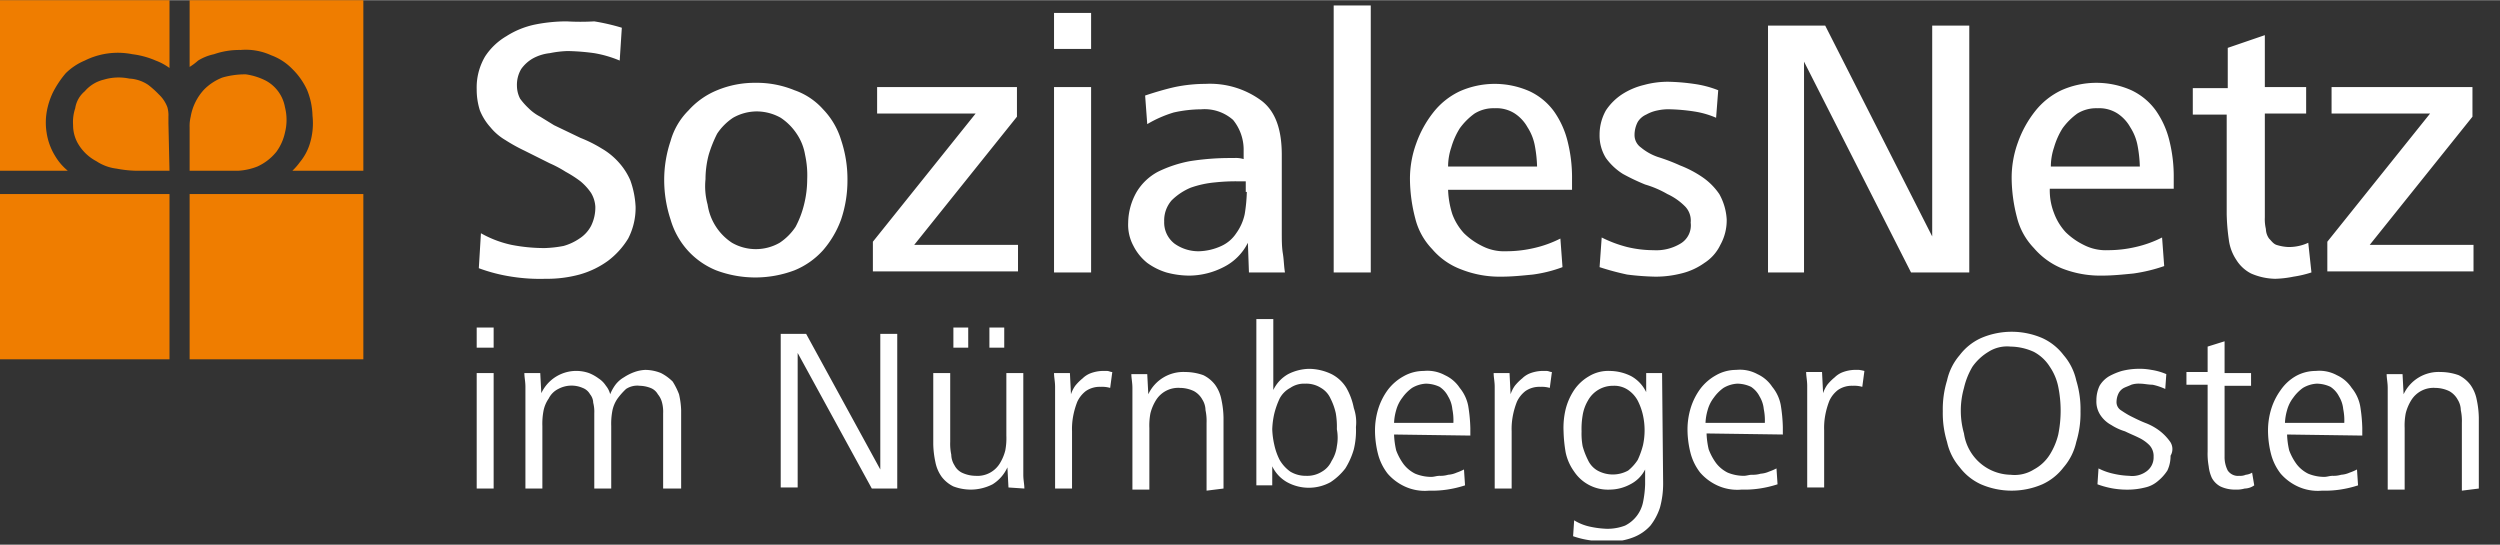 <?xml version="1.0" encoding="UTF-8"?> <svg xmlns="http://www.w3.org/2000/svg" xmlns:xlink="http://www.w3.org/1999/xlink" id="Ebene_1" data-name="Ebene 1" width="234" height="51" viewBox="0 0 236 51.4"><rect x="0" y="0" width="236" height="51.4" fill="#333333" stroke="none"/><defs><style>.cls-1{fill:none;}.cls-2{clip-path:url(#clip-path);}.cls-3{fill:#fff;}.cls-4{fill:#ef7d00;}</style><clipPath id="clip-path"><rect class="cls-1" width="234" height="51"></rect></clipPath></defs><title>Unbenannt3</title><g class="cls-2"><path class="cls-3" d="M233.5,25.7V23.1h-9.8L233.4,11V8.2H220.1v2.5h9.3l-9.7,12.1v2.8h13.8Zm-15.6-2.8a4.33,4.33,0,0,1-1.9.4,4.25,4.25,0,0,1-1.1-.2c-.3-.1-.5-.4-.7-.6a1.61,1.61,0,0,1-.3-.9,4.1,4.1,0,0,1-.1-1.1V10.7h3.9V8.2h-3.9V3.3l-3.5,1.2V8.3H207v2.5h3.2v9.4a19.42,19.42,0,0,0,.2,2.4,4.38,4.38,0,0,0,.7,1.9,3.53,3.53,0,0,0,1.4,1.3,5.93,5.93,0,0,0,2.3.5,9.85,9.85,0,0,0,1.7-.2,10.46,10.46,0,0,0,1.7-.4Zm-12.7-5V16.8a13.93,13.93,0,0,0-.4-3.5,8.37,8.37,0,0,0-1.3-2.9,6,6,0,0,0-2.3-1.9,8.13,8.13,0,0,0-6.6,0,6.93,6.93,0,0,0-2.5,2,10.24,10.24,0,0,0-1.6,2.9,9.74,9.74,0,0,0-.6,3.4,15,15,0,0,0,.5,3.7,6.38,6.38,0,0,0,1.6,2.9,7,7,0,0,0,2.6,1.9,9.86,9.86,0,0,0,3.8.7c1,0,2-.1,3-.2a15.29,15.29,0,0,0,2.9-.7l-.2-2.7a10.64,10.64,0,0,1-2.5.9,11.53,11.53,0,0,1-2.6.3,4.56,4.56,0,0,1-2.3-.5,6.57,6.57,0,0,1-1.7-1.2,5.44,5.44,0,0,1-1.1-1.8,5.87,5.87,0,0,1-.4-2.3h11.7Zm-11.6-2.2a5.66,5.66,0,0,1,.3-1.8,7.1,7.1,0,0,1,.8-1.8,6.2,6.2,0,0,1,1.4-1.4,3.39,3.39,0,0,1,1.9-.5,3.2,3.2,0,0,1,1.9.5,3.74,3.74,0,0,1,1.2,1.3,4.84,4.84,0,0,1,.7,1.8,12.25,12.25,0,0,1,.2,1.9Zm-7.7,10V2.4h-3.5V22.3L172.3,2.4h-5.4V25.7h3.4V5.8l10.1,19.9Zm-23.6-7.4a6.09,6.09,0,0,0-1.6-1.6,10.34,10.34,0,0,0-2.1-1.1,18,18,0,0,0-2.1-.8,5.07,5.07,0,0,1-1.6-.9,1.43,1.43,0,0,1-.6-1.2,2.66,2.66,0,0,1,.3-1.2,1.78,1.78,0,0,1,.8-.7,3.58,3.58,0,0,1,1.1-.4,4.87,4.87,0,0,1,1.2-.1,18,18,0,0,1,2.2.2,8.3,8.3,0,0,1,2.1.6l.2-2.6a9.77,9.77,0,0,0-2.3-.6,19.42,19.42,0,0,0-2.4-.2,8.52,8.52,0,0,0-2.3.3,6.67,6.67,0,0,0-2.1.9,5.36,5.36,0,0,0-1.5,1.5,4.65,4.65,0,0,0-.6,2.3,4,4,0,0,0,.6,2.2,5.72,5.72,0,0,0,1.6,1.5,20,20,0,0,0,2.1,1,9.49,9.49,0,0,1,2.1.9,5.72,5.72,0,0,1,1.6,1.1,1.91,1.91,0,0,1,.6,1.6,2,2,0,0,1-1,2,4.42,4.42,0,0,1-2.5.6,10.68,10.68,0,0,1-2.5-.3,11.72,11.72,0,0,1-2.4-.9l-.2,2.8a25,25,0,0,0,2.6.7,24.52,24.52,0,0,0,2.7.2,9.86,9.86,0,0,0,2.4-.3,6.25,6.25,0,0,0,2.2-1,4.13,4.13,0,0,0,1.5-1.7,4.75,4.75,0,0,0,.6-2.4,5.49,5.49,0,0,0-.7-2.4m-13.9-.4v-1a13.93,13.93,0,0,0-.4-3.5,8.37,8.37,0,0,0-1.3-2.9,6,6,0,0,0-2.3-1.9,8.13,8.13,0,0,0-6.6,0,6.93,6.93,0,0,0-2.5,2,10.24,10.24,0,0,0-1.6,2.9,9.74,9.74,0,0,0-.6,3.4,15,15,0,0,0,.5,3.7,6.38,6.38,0,0,0,1.6,2.9,6.62,6.62,0,0,0,2.7,1.9,9.86,9.86,0,0,0,3.8.7c1,0,2-.1,3-.2a12.76,12.76,0,0,0,2.8-.7l-.2-2.7a10.64,10.64,0,0,1-2.5.9,11.53,11.53,0,0,1-2.6.3,4.56,4.56,0,0,1-2.3-.5,6.57,6.57,0,0,1-1.7-1.2,5.44,5.44,0,0,1-1.1-1.8,8.52,8.52,0,0,1-.4-2.3Zm-11.7-2.2a5.66,5.66,0,0,1,.3-1.8,7.1,7.1,0,0,1,.8-1.8,6.2,6.2,0,0,1,1.4-1.4,3.39,3.39,0,0,1,1.9-.5,3.2,3.2,0,0,1,1.9.5,3.74,3.74,0,0,1,1.2,1.3,4.84,4.84,0,0,1,.7,1.8,12.25,12.25,0,0,1,.2,1.9ZM129.4.5h-3.5V25.7h3.5Zm-8.1,25.2c-.1-.6-.1-1.2-.2-1.8s-.1-1.3-.1-2V14.6c0-2.4-.6-4.1-1.9-5.1a8.17,8.17,0,0,0-5.3-1.6,14.28,14.28,0,0,0-2.9.3c-.9.2-1.9.5-2.8.8l.2,2.7a11.18,11.18,0,0,1,2.5-1.1,12.22,12.22,0,0,1,2.6-.3,4.06,4.06,0,0,1,3,1,4.45,4.45,0,0,1,1,2.9V15a2.48,2.48,0,0,0-.9-.1H116a24,24,0,0,0-3.7.3,11.76,11.76,0,0,0-3,1,5.2,5.2,0,0,0-2,1.9,6,6,0,0,0-.8,2.9,4.19,4.19,0,0,0,.5,2.2,4.84,4.84,0,0,0,1.3,1.6,6.08,6.08,0,0,0,1.8.9,8.33,8.33,0,0,0,2.2.3,7.22,7.22,0,0,0,3.2-.8,5.12,5.12,0,0,0,2.3-2.3l.1,2.8Zm-3.6-7.6a14.92,14.92,0,0,1-.2,2.1,4.76,4.76,0,0,1-.8,1.8,3.33,3.33,0,0,1-1.4,1.2,5.37,5.37,0,0,1-2.1.5,3.89,3.89,0,0,1-2.3-.7,2.51,2.51,0,0,1-1-2.1,2.88,2.88,0,0,1,.7-2,5.67,5.67,0,0,1,1.8-1.2,9.48,9.48,0,0,1,2.3-.5,18.48,18.48,0,0,1,2.3-.1h.6v1ZM103,1.2H99.5V4.6H103Zm0,7H99.5V25.7H103ZM96.1,25.7V23.1H86.3L96,11V8.2H82.8v2.5h9.3L82.4,22.8v2.8H96.1ZM79.4,13.2a7.17,7.17,0,0,0-1.7-2.9A6.43,6.43,0,0,0,75,8.5a9.37,9.37,0,0,0-3.7-.7,9.22,9.22,0,0,0-3.6.7A7.36,7.36,0,0,0,65,10.4a6.57,6.57,0,0,0-1.7,2.9,11.48,11.48,0,0,0-.6,3.7,11.93,11.93,0,0,0,.6,3.7,7.48,7.48,0,0,0,1.6,2.9,7.36,7.36,0,0,0,2.7,1.9,10.48,10.48,0,0,0,7.4,0,7.36,7.36,0,0,0,2.7-1.9,9.25,9.25,0,0,0,1.7-2.9A11.48,11.48,0,0,0,80,17a11.64,11.64,0,0,0-.6-3.8m-3.5,6.1a9,9,0,0,1-.8,2.1,5.36,5.36,0,0,1-1.5,1.5,4.52,4.52,0,0,1-4.5,0,5.22,5.22,0,0,1-2.3-3.6,6.52,6.52,0,0,1-.2-2.4,9.08,9.08,0,0,1,.3-2.3,11.92,11.92,0,0,1,.8-2,5.36,5.36,0,0,1,1.5-1.5,4.56,4.56,0,0,1,2.2-.6,4.65,4.65,0,0,1,2.3.6,5.36,5.36,0,0,1,1.5,1.5,5,5,0,0,1,.8,2,9,9,0,0,1,.2,2.3,9.86,9.86,0,0,1-.3,2.4M59.5,17a6.19,6.19,0,0,0-1.1-1.7A6.53,6.53,0,0,0,56.8,14a12.44,12.44,0,0,0-2-1l-2.5-1.2L51,11a4.44,4.44,0,0,1-1.1-.8,6.47,6.47,0,0,1-.8-.9,2.66,2.66,0,0,1-.3-1.2,2.93,2.93,0,0,1,.4-1.6,3.46,3.46,0,0,1,1.1-1A4.28,4.28,0,0,1,51.9,5a9.85,9.85,0,0,1,1.7-.2,21.05,21.05,0,0,1,2.5.2,10.88,10.88,0,0,1,2.4.7l.2-3.1A19.8,19.8,0,0,0,56.1,2a22.53,22.53,0,0,1-2.6,0,15.26,15.26,0,0,0-3,.3,8.08,8.08,0,0,0-2.7,1.1,6.06,6.06,0,0,0-2,1.9A5.75,5.75,0,0,0,45,8.4a6.45,6.45,0,0,0,.3,2,5.37,5.37,0,0,0,1,1.6,5.26,5.26,0,0,0,1.4,1.2,16.18,16.18,0,0,0,1.8,1l2.4,1.2a10.93,10.93,0,0,1,1.5.8,11,11,0,0,1,1.4.9,5.24,5.24,0,0,1,1,1.1,2.84,2.84,0,0,1,.4,1.3,3.92,3.92,0,0,1-.4,1.8,3.18,3.18,0,0,1-1.1,1.2,5.07,5.07,0,0,1-1.5.7,11,11,0,0,1-1.8.2,16.28,16.28,0,0,1-3.1-.3A10.21,10.21,0,0,1,45.4,22l-.2,3.3a15.67,15.67,0,0,0,3.1.8,17.2,17.2,0,0,0,3.2.2,11.7,11.7,0,0,0,3.2-.4,8.45,8.45,0,0,0,2.7-1.3,7.56,7.56,0,0,0,1.9-2.1,6.3,6.3,0,0,0,.7-3,8.5,8.5,0,0,0-.5-2.5"></path><path class="cls-3" d="M234,46.1V39.4a8.81,8.81,0,0,0-.2-1.7,3.51,3.51,0,0,0-.6-1.4,3.13,3.13,0,0,0-1.1-.9,5.08,5.08,0,0,0-1.7-.3,3.65,3.65,0,0,0-3.5,2.1l-.1-1.9h-1.5c0,.4.1.8.1,1.3v9.6H227V40.4a6.15,6.15,0,0,1,.1-1.4,4.33,4.33,0,0,1,.5-1.2,2.47,2.47,0,0,1,2.3-1.2,3.08,3.08,0,0,1,1.3.3,2,2,0,0,1,.8.8,1.93,1.93,0,0,1,.3,1,4.87,4.87,0,0,1,.1,1.2v6.4l1.6-.2Zm-11-5v-.7a14.92,14.92,0,0,0-.2-2.1,3.81,3.81,0,0,0-.8-1.7,3.33,3.33,0,0,0-1.4-1.2,3.44,3.44,0,0,0-2-.4,3.83,3.83,0,0,0-1.9.5,4.36,4.36,0,0,0-1.4,1.3,6.08,6.08,0,0,0-.9,1.8,6.93,6.93,0,0,0-.3,2,9.08,9.08,0,0,0,.3,2.3,5.08,5.08,0,0,0,.9,1.8,4.81,4.81,0,0,0,1.6,1.2,4.49,4.49,0,0,0,2.3.4,9.7,9.7,0,0,0,1.7-.1,10.46,10.46,0,0,0,1.7-.4l-.1-1.5a4.88,4.88,0,0,1-.7.3,2.35,2.35,0,0,1-.8.2,2.49,2.49,0,0,1-.8.1c-.3,0-.5.1-.8.1a4,4,0,0,1-1.5-.3,3.13,3.13,0,0,1-1.1-.9,5.39,5.39,0,0,1-.7-1.3,7.72,7.72,0,0,1-.2-1.5l7.1.1Zm-7.3-1.2a5,5,0,0,1,.2-1.2,3.38,3.38,0,0,1,.6-1.2,3.82,3.82,0,0,1,.9-.9,2.84,2.84,0,0,1,1.3-.4,3.08,3.08,0,0,1,1.3.3,2.36,2.36,0,0,1,.8.9,2.84,2.84,0,0,1,.4,1.2,5.28,5.28,0,0,1,.1,1.3Zm-3.1,4.7a1.42,1.42,0,0,1-.6.2,1.27,1.27,0,0,1-.6.1,1.17,1.17,0,0,1-1.1-.5,2.77,2.77,0,0,1-.3-1.3V36.4h2.5V35.2H210v-3l-1.6.5v2.4h-2v1.2h2v6.3a6.6,6.6,0,0,0,.1,1.4,3.54,3.54,0,0,0,.3,1.1,2,2,0,0,0,.8.8,3.19,3.19,0,0,0,1.4.3,2.77,2.77,0,0,0,.9-.1,1.61,1.61,0,0,0,.9-.3Zm-7.8-3a4.74,4.74,0,0,0-1-1,5.39,5.39,0,0,0-1.3-.7c-.5-.2-.9-.4-1.3-.6s-.7-.4-1-.6a.91.91,0,0,1-.4-.8,1.88,1.88,0,0,1,.2-.8,1.21,1.21,0,0,1,.5-.5c.2-.1.5-.2.7-.3a2.2,2.2,0,0,1,.8-.1c.4,0,.8.1,1.2.1a5.64,5.64,0,0,1,1.2.4l.1-1.4a5.73,5.73,0,0,0-1.4-.4,6.15,6.15,0,0,0-1.4-.1,6.75,6.75,0,0,0-1.4.2,6.12,6.12,0,0,0-1.2.5,2.58,2.58,0,0,0-.9.9,3.19,3.19,0,0,0-.3,1.4,2.3,2.3,0,0,0,.4,1.4,2.84,2.84,0,0,0,1,.9,5.17,5.17,0,0,0,1.3.6c.4.2.9.4,1.3.6a3.59,3.59,0,0,1,1,.7,1.5,1.5,0,0,1,.4,1.1,1.62,1.62,0,0,1-.7,1.4,2.28,2.28,0,0,1-1.6.4,7.72,7.72,0,0,1-1.5-.2,5.78,5.78,0,0,1-1.4-.5l-.1,1.5a8.33,8.33,0,0,0,1.5.4,8.08,8.08,0,0,0,1.6.1,6.75,6.75,0,0,0,1.4-.2,2.73,2.73,0,0,0,1.2-.6,4.3,4.3,0,0,0,.9-1,3.19,3.19,0,0,0,.3-1.4,1.22,1.22,0,0,0-.1-1.4M196,35.9a5.45,5.45,0,0,0-1.2-2.4,5.26,5.26,0,0,0-2-1.6,7.31,7.31,0,0,0-5.8,0,5.26,5.26,0,0,0-2,1.6,5.45,5.45,0,0,0-1.2,2.4,9.25,9.25,0,0,0-.4,2.9,9.25,9.25,0,0,0,.4,2.9,5.45,5.45,0,0,0,1.2,2.4,5.26,5.26,0,0,0,2,1.6,7.31,7.31,0,0,0,5.8,0,5.26,5.26,0,0,0,2-1.6,5.45,5.45,0,0,0,1.2-2.4,9.25,9.25,0,0,0,.4-2.9,9.25,9.25,0,0,0-.4-2.9M194.3,41a6.39,6.39,0,0,1-.8,1.9,4,4,0,0,1-1.5,1.4,3.42,3.42,0,0,1-2.2.5,4.54,4.54,0,0,1-4.4-3.9,7.85,7.85,0,0,1,0-4.3,7,7,0,0,1,.8-2,5,5,0,0,1,1.5-1.4,3.28,3.28,0,0,1,2.1-.5,5.45,5.45,0,0,1,2.2.5,4,4,0,0,1,1.5,1.4,5.17,5.17,0,0,1,.8,1.9,11.36,11.36,0,0,1,0,4.5M176,35a4.33,4.33,0,0,0-.5-.1H175a3.55,3.55,0,0,0-1,.2,2.18,2.18,0,0,0-.8.5,4.62,4.62,0,0,0-.7.7,3,3,0,0,0-.4.8l-.1-2h-1.5c0,.4.1.8.1,1.3V46h1.6V40.6a6.6,6.6,0,0,1,.1-1.4,7.37,7.37,0,0,1,.4-1.4,2.72,2.72,0,0,1,.8-1,2.3,2.3,0,0,1,1.4-.4,2.77,2.77,0,0,1,.9.1Zm-7.7,6v-.7a14.92,14.92,0,0,0-.2-2.1,3.81,3.81,0,0,0-.8-1.7,3.33,3.33,0,0,0-1.4-1.2,3.44,3.44,0,0,0-2-.4,3.83,3.83,0,0,0-1.9.5,4.71,4.71,0,0,0-1.5,1.3,6.08,6.08,0,0,0-.9,1.8,6.93,6.93,0,0,0-.3,2,9.08,9.08,0,0,0,.3,2.3,5.08,5.08,0,0,0,.9,1.8,4.81,4.81,0,0,0,1.6,1.2,4.49,4.49,0,0,0,2.3.4,9.7,9.7,0,0,0,1.7-.1,10.46,10.46,0,0,0,1.7-.4l-.1-1.5a4.88,4.88,0,0,1-.7.3,2.35,2.35,0,0,1-.8.2,2.49,2.49,0,0,1-.8.1c-.3,0-.5.1-.8.1a4,4,0,0,1-1.5-.3,3.13,3.13,0,0,1-1.1-.9,5.39,5.39,0,0,1-.7-1.3,7.72,7.72,0,0,1-.2-1.5l7.2.1ZM161,39.9a5,5,0,0,1,.2-1.2,3.38,3.38,0,0,1,.6-1.2,3.82,3.82,0,0,1,.9-.9,2.84,2.84,0,0,1,1.3-.4,3.08,3.08,0,0,1,1.3.3,2.36,2.36,0,0,1,.8.9,2.84,2.84,0,0,1,.4,1.2,5.28,5.28,0,0,1,.1,1.3Zm-4.1-4.7h-1.5V37a3.39,3.39,0,0,0-1.4-1.5,4.55,4.55,0,0,0-2-.5,3.51,3.51,0,0,0-2,.5,4.27,4.27,0,0,0-1.4,1.3,5.83,5.83,0,0,0-.8,1.8,7.49,7.49,0,0,0-.2,2.1,13.55,13.55,0,0,0,.2,2,4.76,4.76,0,0,0,.8,1.8,3.84,3.84,0,0,0,3.4,1.7,4.14,4.14,0,0,0,1.9-.5,3.16,3.16,0,0,0,1.4-1.4v1.4a9.85,9.85,0,0,1-.2,1.7,3.18,3.18,0,0,1-1.7,2.2,4.67,4.67,0,0,1-1.7.3,8.75,8.75,0,0,1-1.6-.2,4.71,4.71,0,0,1-1.5-.6l-.1,1.5a8.47,8.47,0,0,0,1.7.4,4.88,4.88,0,0,0,1.7.1,5.87,5.87,0,0,0,2.3-.4,4.19,4.19,0,0,0,1.6-1.1,5.56,5.56,0,0,0,.9-1.7,8.52,8.52,0,0,0,.3-2.3l-.1-10.4ZM155.1,42a7.84,7.84,0,0,1-.5,1.4,4.3,4.3,0,0,1-.9,1,3,3,0,0,1-2.9,0,2.19,2.19,0,0,1-.9-1,6.94,6.94,0,0,1-.5-1.3,6.6,6.6,0,0,1-.1-1.4,7.57,7.57,0,0,1,.1-1.5,3.94,3.94,0,0,1,.5-1.4,2.69,2.69,0,0,1,2.4-1.4,2.3,2.3,0,0,1,1.4.4,2.84,2.84,0,0,1,.9,1,5.78,5.78,0,0,1,.5,1.4,6.61,6.61,0,0,1,0,2.8m-8.6-6.9c-.2,0-.3-.1-.5-.1h-.5a3.55,3.55,0,0,0-1,.2,2.18,2.18,0,0,0-.8.5,4.62,4.62,0,0,0-.7.7,3,3,0,0,0-.4.8l-.1-2H141c0,.4.1.8.1,1.3v9.6h1.6V40.7a6.6,6.6,0,0,1,.1-1.4,7.37,7.37,0,0,1,.4-1.4,2.72,2.72,0,0,1,.8-1,2.3,2.3,0,0,1,1.4-.4,2.77,2.77,0,0,1,.9.1Zm-7.7,6v-.7a14.92,14.92,0,0,0-.2-2.1,3.81,3.81,0,0,0-.8-1.7,3.33,3.33,0,0,0-1.4-1.2,3.44,3.44,0,0,0-2-.4,3.83,3.83,0,0,0-1.9.5,4.71,4.71,0,0,0-1.5,1.3,6.08,6.08,0,0,0-.9,1.8,6.93,6.93,0,0,0-.3,2,9.08,9.08,0,0,0,.3,2.3,5.08,5.08,0,0,0,.9,1.8,4.81,4.81,0,0,0,1.6,1.2,4.49,4.49,0,0,0,2.3.4,9.7,9.7,0,0,0,1.7-.1,10.46,10.46,0,0,0,1.7-.4l-.1-1.5a4.88,4.88,0,0,1-.7.3,2.35,2.35,0,0,1-.8.2,2.49,2.49,0,0,1-.8.1c-.3,0-.5.1-.8.1a4,4,0,0,1-1.5-.3,3.13,3.13,0,0,1-1.1-.9,5.39,5.39,0,0,1-.7-1.3,7.72,7.72,0,0,1-.2-1.5l7.2.1Zm-7.2-1.2a5,5,0,0,1,.2-1.2,3.38,3.38,0,0,1,.6-1.2,3.82,3.82,0,0,1,.9-.9,2.84,2.84,0,0,1,1.3-.4,3.08,3.08,0,0,1,1.3.3,2.36,2.36,0,0,1,.8.9,2.84,2.84,0,0,1,.4,1.2,5.28,5.28,0,0,1,.1,1.3Zm-3.8-1.4a6.19,6.19,0,0,0-.7-1.9,3.53,3.53,0,0,0-1.4-1.3,5,5,0,0,0-2.1-.5,4.55,4.55,0,0,0-2,.5,3.39,3.39,0,0,0-1.4,1.5V30.1h-1.6V45.8h1.5V44a3.39,3.39,0,0,0,1.4,1.5,4.26,4.26,0,0,0,4.1,0,5.71,5.71,0,0,0,1.4-1.3,7.1,7.1,0,0,0,.8-1.8,7.49,7.49,0,0,0,.2-2.1,4.1,4.1,0,0,0-.2-1.8m-1.6,3.6a3.36,3.36,0,0,1-.5,1.4,2.19,2.19,0,0,1-.9,1,2.6,2.6,0,0,1-1.5.4,2.82,2.82,0,0,1-1.5-.4,3.57,3.57,0,0,1-1-1.1,5.78,5.78,0,0,1-.5-1.4,7.72,7.72,0,0,1-.2-1.5,7.72,7.72,0,0,1,.2-1.5,7.84,7.84,0,0,1,.5-1.4,2.41,2.41,0,0,1,1-1,2.3,2.3,0,0,1,1.4-.4,2.6,2.6,0,0,1,1.5.4,2.19,2.19,0,0,1,.9,1,5.78,5.78,0,0,1,.5,1.4,7.57,7.57,0,0,1,.1,1.5,4.29,4.29,0,0,1,0,1.6m-10.7,4V39.4a8.81,8.81,0,0,0-.2-1.7,3.51,3.51,0,0,0-.6-1.4,3.13,3.13,0,0,0-1.1-.9,5.08,5.08,0,0,0-1.7-.3,3.65,3.65,0,0,0-3.5,2.1l-.1-1.9h-1.5c0,.4.1.8.1,1.3v9.6h1.6V40.4a6.15,6.15,0,0,1,.1-1.4,4.33,4.33,0,0,1,.5-1.2,2.47,2.47,0,0,1,2.3-1.2,3.08,3.08,0,0,1,1.3.3,2,2,0,0,1,.8.8,1.93,1.93,0,0,1,.3,1,4.87,4.87,0,0,1,.1,1.2v6.4l1.6-.2ZM105,35.1c-.2,0-.3-.1-.5-.1H104a3.55,3.55,0,0,0-1,.2,2.18,2.18,0,0,0-.8.5,4.62,4.62,0,0,0-.7.7,3,3,0,0,0-.4.8l-.1-2H99.5c0,.4.1.8.1,1.3v9.6h1.6V40.7a6.6,6.6,0,0,1,.1-1.4,7.37,7.37,0,0,1,.4-1.4,2.72,2.72,0,0,1,.8-1,2.3,2.3,0,0,1,1.4-.4,2.77,2.77,0,0,1,.9.1ZM94.8,30.9H93.4v1.9h1.4V30.9Zm-3.4,0H90v1.9h1.4V30.9Zm5.3,15.2c0-.4-.1-.8-.1-1.3V35.2H95v5.9a6.15,6.15,0,0,1-.1,1.4,4.33,4.33,0,0,1-.5,1.2,2.47,2.47,0,0,1-2.3,1.2,3.08,3.08,0,0,1-1.3-.3,1.58,1.58,0,0,1-.7-.7,1.93,1.93,0,0,1-.3-1,4.87,4.87,0,0,1-.1-1.2V35.2H88.1v6.7a8.81,8.81,0,0,0,.2,1.7,3.51,3.51,0,0,0,.6,1.4,3.13,3.13,0,0,0,1.1.9,4.67,4.67,0,0,0,1.7.3,4.55,4.55,0,0,0,2-.5,3.64,3.64,0,0,0,1.4-1.6l.1,1.9,1.5.1Zm-12,0V31.5H83.1V44.3l-7-12.8H73.7V46h1.6V33.3l7,12.8Zm-20.4,0V38.7a7.72,7.72,0,0,0-.2-1.5,6.72,6.72,0,0,0-.6-1.2,4.44,4.44,0,0,0-1.1-.8,4,4,0,0,0-1.5-.3,3.55,3.55,0,0,0-1,.2,4.67,4.67,0,0,0-1,.5,2.7,2.7,0,0,0-.8.7,4.05,4.05,0,0,0-.5.9,2,2,0,0,0-.4-.8,2.34,2.34,0,0,0-.7-.7,4.05,4.05,0,0,0-.9-.5,3.64,3.64,0,0,0-4.5,1.9L51,35.2H49.5c0,.4.1.8.1,1.3v9.6h1.6V40.2a6.6,6.6,0,0,1,.1-1.4,3.08,3.08,0,0,1,.5-1.2,2,2,0,0,1,.9-.9,2.64,2.64,0,0,1,2.3-.1,1.34,1.34,0,0,1,.7.6,1.33,1.33,0,0,1,.3.8,3.4,3.4,0,0,1,.1,1v7.1h1.6V40.2a6.6,6.6,0,0,1,.1-1.4,3.08,3.08,0,0,1,.5-1.2,6.47,6.47,0,0,1,.8-.9,1.94,1.94,0,0,1,1.3-.3,3,3,0,0,1,1,.2,1.34,1.34,0,0,1,.7.6,2,2,0,0,1,.4.8,3.4,3.4,0,0,1,.1,1v7.1ZM46.6,30.9H45v1.9h1.6V30.9Zm0,4.3H45V46.1h1.6V35.2Z"></path></g><rect class="cls-4" x="17.9" y="18.3" width="16.4" height="15.6"></rect><g class="cls-2"><path class="cls-4" d="M17.9,16.1V12a3.75,3.75,0,0,1,.1-1,5,5,0,0,1,1.3-2.6A5,5,0,0,1,21,7.3,7.8,7.8,0,0,1,23.2,7a6,6,0,0,1,1.9.6,3.54,3.54,0,0,1,1.8,2.5,4.87,4.87,0,0,1,0,2.4,4.76,4.76,0,0,1-.8,1.8,4.89,4.89,0,0,1-1.8,1.4,5.84,5.84,0,0,1-1.8.4H17.9Zm0-9.8V0H34.3V16.1H27.6a5.72,5.72,0,0,0,.7-.8,5.07,5.07,0,0,0,.9-1.6,6.55,6.55,0,0,0,.3-2.8A6.87,6.87,0,0,0,29,8.5a6.61,6.61,0,0,0-1.4-2,5.33,5.33,0,0,0-2-1.3,5.76,5.76,0,0,0-2.9-.5,7.27,7.27,0,0,0-2.5.4,4.71,4.71,0,0,0-1.5.6,5.55,5.55,0,0,1-.8.6"></path><path class="cls-4" d="M16,16.1H12.8a11,11,0,0,1-1.8-.2,4.38,4.38,0,0,1-1.9-.7,4.36,4.36,0,0,1-1.7-1.6,3.45,3.45,0,0,1-.5-1.8,4.14,4.14,0,0,1,.2-1.6A2.6,2.6,0,0,1,8,8.6,3.41,3.41,0,0,1,9.8,7.5a4.89,4.89,0,0,1,2.4-.1A3.51,3.51,0,0,1,14,8a9,9,0,0,1,1,.9,3.17,3.17,0,0,1,.8,1.2,2.77,2.77,0,0,1,.1.9v.6l.1,4.5Zm-16,0V0H16V6.4a5.39,5.39,0,0,0-1.3-.7,7.94,7.94,0,0,0-2.2-.6A7,7,0,0,0,8,5.7,5.67,5.67,0,0,0,6.2,6.9,9.39,9.39,0,0,0,5,8.7a7,7,0,0,0-.6,1.9,6.05,6.05,0,0,0,0,1.9,5.84,5.84,0,0,0,.8,2.2,5.26,5.26,0,0,0,1.2,1.4Z"></path></g><rect class="cls-4" y="18.3" width="16" height="15.6"></rect></svg> 